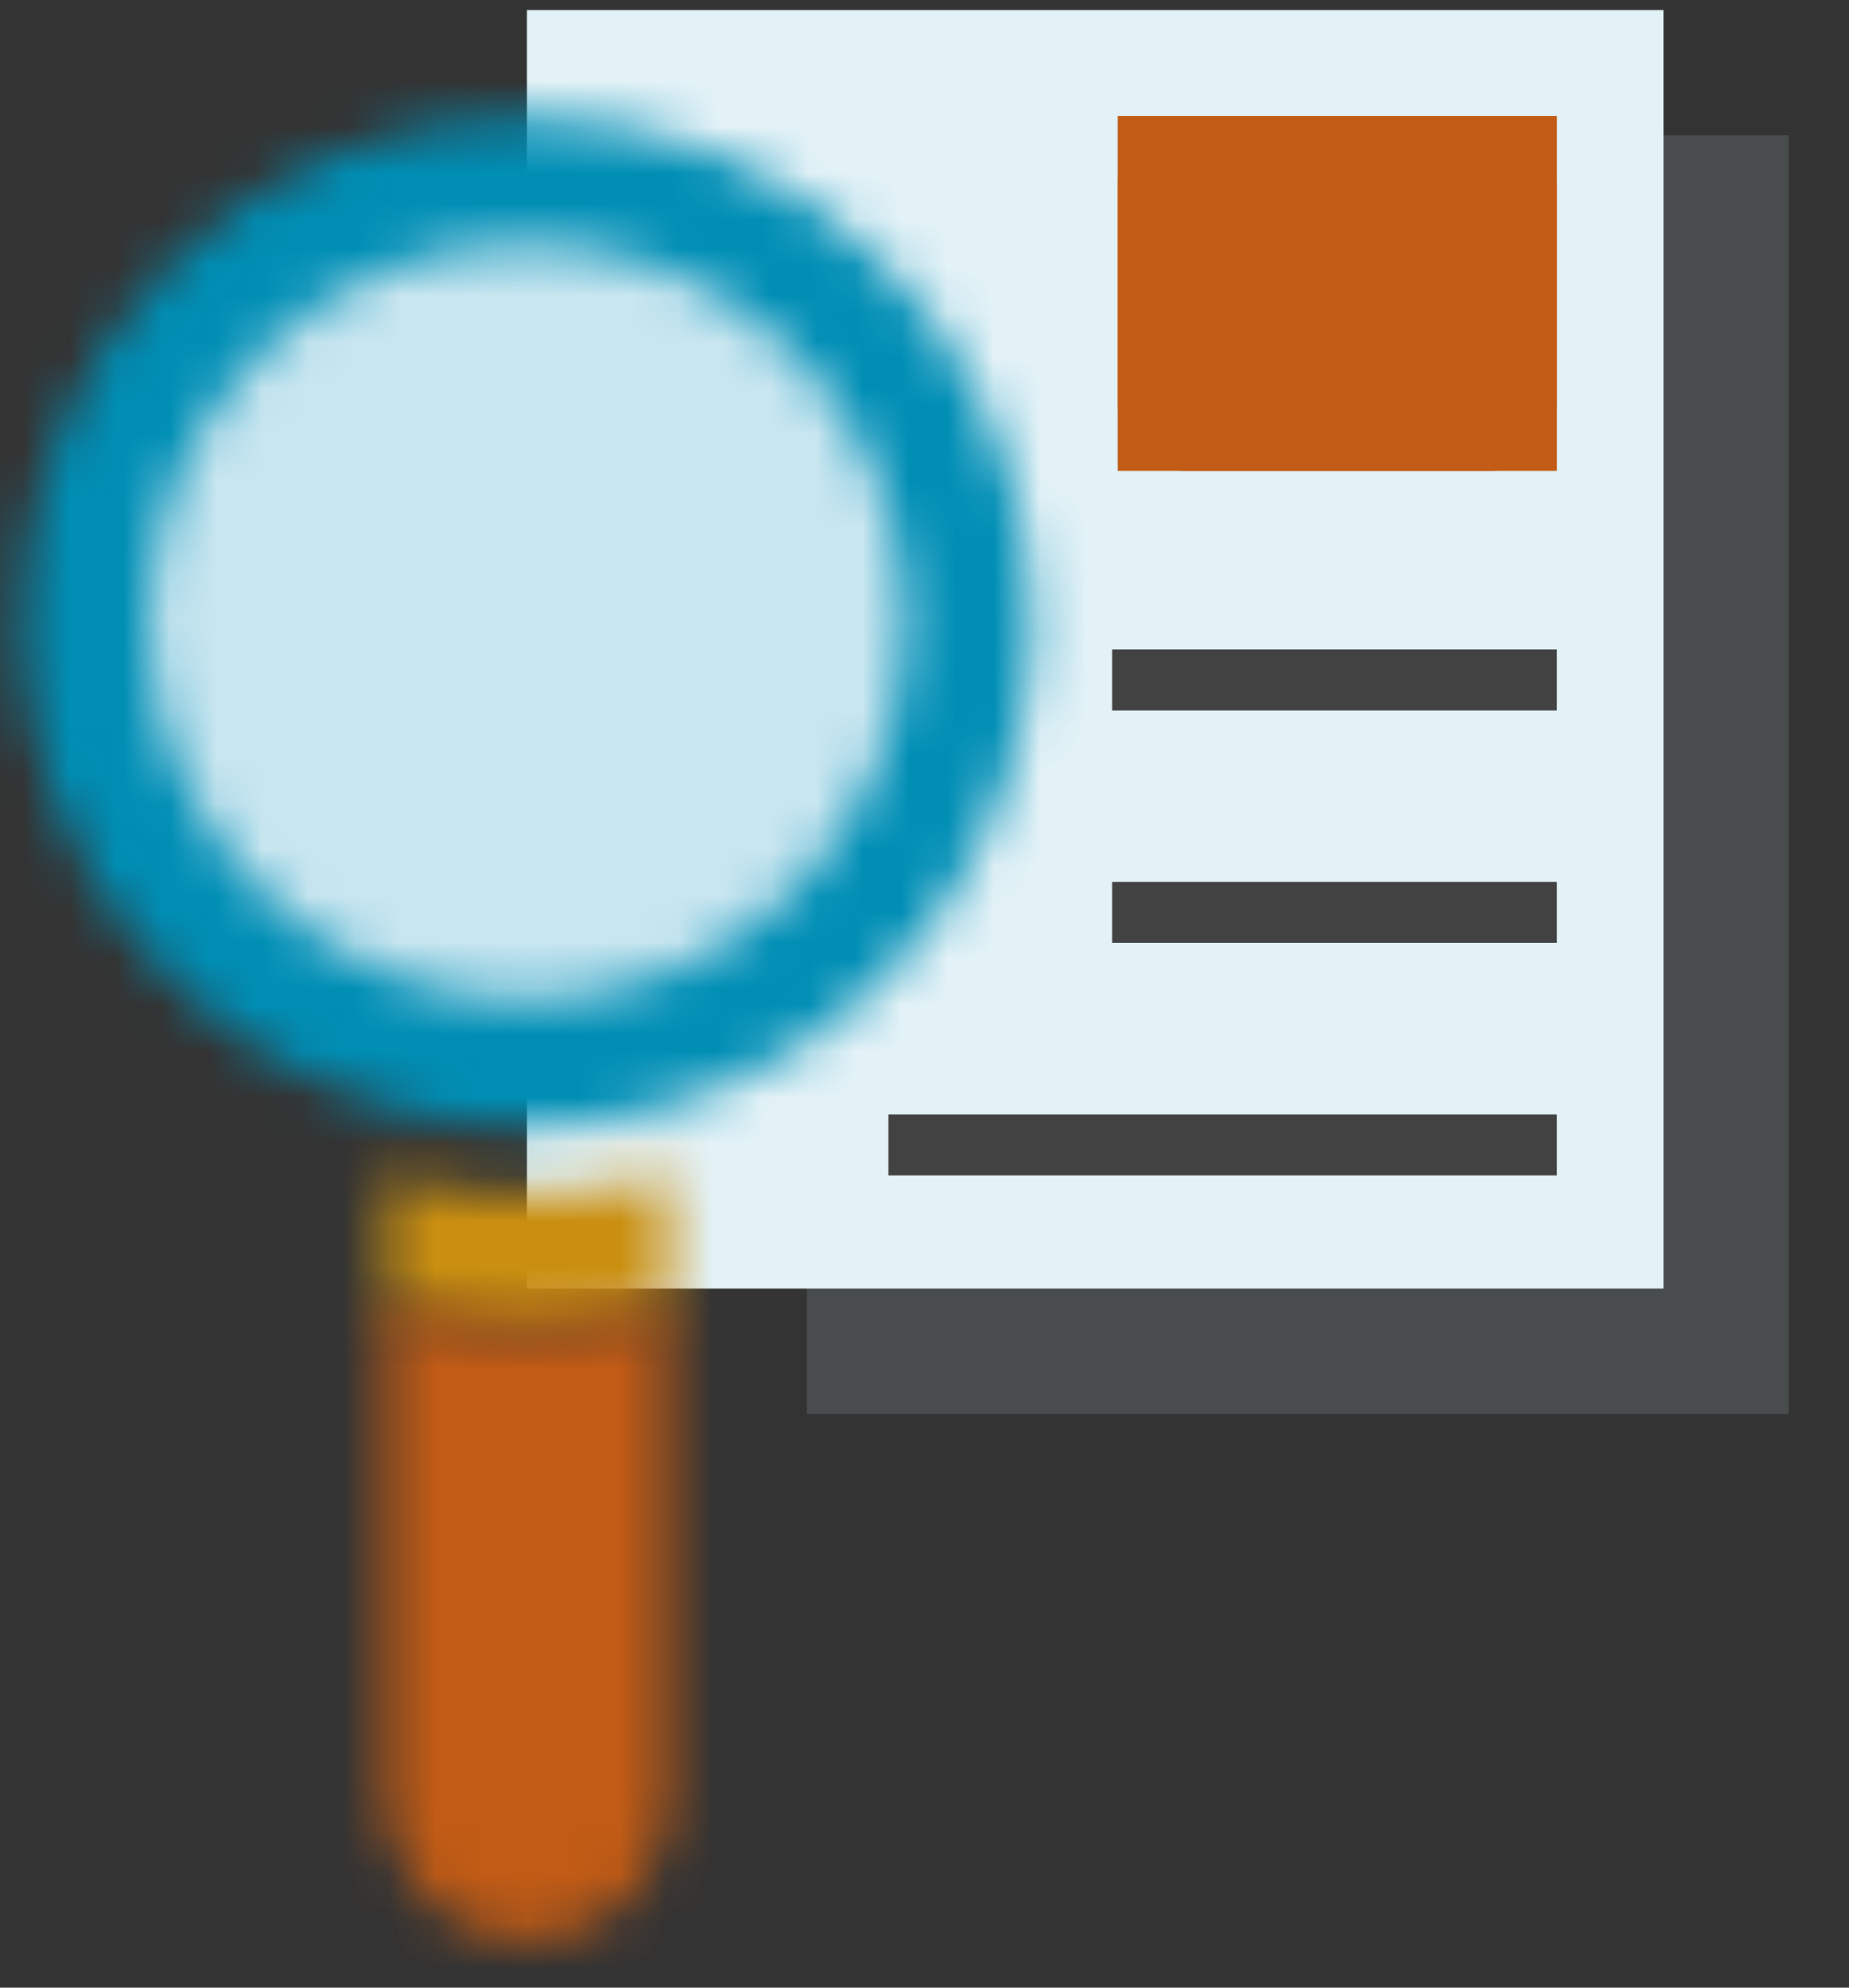 <?xml version="1.0" encoding="UTF-8"?>
<svg width="40px" height="43px" viewBox="0 0 40 43" version="1.1" xmlns="http://www.w3.org/2000/svg" xmlns:xlink="http://www.w3.org/1999/xlink">
    <rect x="0" y="0" width="40" height="43" fill="#333333" stroke="none"/>
    <title>Group 26</title>
    <defs>
        <path d="M0.416,3.348 C1.392,3.634 2.423,3.791 3.49,3.79 L3.49,3.79 C4.558,3.79 5.589,3.635 6.565,3.348 L6.565,3.348 L6.565,0.457 C5.589,0.743 4.558,0.898 3.491,0.899 L3.491,0.899 C2.422,0.899 1.392,0.743 0.416,0.457 L0.416,0.457 L0.416,3.348 Z" id="path-1"></path>
        <path d="M0.416,10.832 C0.416,11.675 0.756,12.438 1.305,12.993 L1.305,12.993 L1.327,13.015 C1.882,13.565 2.647,13.905 3.49,13.906 L3.49,13.906 C4.328,13.906 5.087,13.57 5.642,13.027 L5.642,13.027 L5.685,12.983 C6.229,12.429 6.564,11.669 6.564,10.832 L6.564,10.832 L6.565,0.185 C5.59,0.47 4.558,0.625 3.49,0.626 L3.49,0.626 C2.423,0.626 1.392,0.47 0.417,0.185 L0.417,0.185 L0.416,10.832 Z" id="path-3"></path>
        <path d="M0.472,11.2 C0.472,16.168 3.787,20.359 8.326,21.686 L8.326,21.686 C9.302,21.973 10.334,22.129 11.401,22.129 L11.401,22.129 C12.469,22.129 13.5,21.973 14.475,21.687 L14.475,21.687 C19.014,20.359 22.33,16.168 22.33,11.2 L22.33,11.2 C22.33,5.164 17.437,0.271 11.4,0.271 L11.4,0.271 C5.365,0.271 0.472,5.164 0.472,11.2 L0.472,11.2 Z" id="path-5"></path>
        <path d="M0.041,8.564 C0.04,13.091 3.709,16.76 8.237,16.76 L8.237,16.76 C12.764,16.76 16.433,13.09 16.433,8.563 L16.433,8.563 C16.433,4.036 12.764,0.367 8.237,0.367 L8.237,0.367 C3.71,0.367 0.041,4.036 0.041,8.564 L0.041,8.564 Z" id="path-7"></path>
    </defs>
    <g id="Page-1" stroke="none" stroke-width="1" fill="none" fill-rule="evenodd">
        <g id="Desktop_DC-Benchmarking-Services" transform="translate(-200, -3902)">
            <g id="5-step-method_v1" transform="translate(186, 3664)">
                <g id="4" transform="translate(0, 148)">
                    <g id="icon" transform="translate(0, 78)">
                        <g id="Group-26" transform="translate(14, 12)">
                            <g id="Group-11" transform="translate(11.074, 0.132)">
                                <polygon id="Fill-1" fill-opacity="0.19" fill="#A8B8BF" points="6.383 2.797 27.623 2.797 27.623 30.456 6.383 30.456"></polygon>
                                <polygon id="Fill-3" fill="#E3F2F7" points="0.326 27.746 24.912 27.746 24.912 0.086 0.326 0.086"></polygon>
                                <path d="M13.107,8.593 C13.107,9.4 13.761,10.054 14.569,10.054 L21.146,10.054 C21.953,10.054 22.608,9.4 22.608,8.593 L22.608,3.853 C22.608,3.045 21.953,2.391 21.146,2.391 L14.569,2.391 C13.761,2.391 13.107,3.045 13.107,3.853 L13.107,8.593 Z" id="Fill-5" fill="#C15B15"></path>
                                <polygon id="Fill-7" fill="#424242" points="12.984 15.238 22.607 15.238 22.607 13.916 12.984 13.916"></polygon>
                                <polygon id="Fill-9" fill="#424242" points="12.984 20.268 22.607 20.268 22.607 18.946 12.984 18.946"></polygon>
                                <polygon id="Fill-10" fill="#424242" points="8.146 25.298 22.607 25.298 22.607 23.977 8.146 23.977"></polygon>
                            </g>
                            <g id="Group-14" transform="translate(7.91, 24.918)">
                                <mask id="mask-2" fill="white">
                                    <use xlink:href="#path-1"></use>
                                </mask>
                                <g id="Clip-13"></g>
                                <polygon id="Fill-12" fill="#CA8F10" mask="url(#mask-2)" points="-11.396 1.903 3.49 -12.984 18.377 1.903 3.491 16.789"></polygon>
                            </g>
                            <g id="Group-17" transform="translate(7.91, 28.082)">
                                <mask id="mask-4" fill="white">
                                    <use xlink:href="#path-3"></use>
                                </mask>
                                <g id="Clip-16"></g>
                                <polygon id="Fill-15" fill="#C15B15" mask="url(#mask-4)" points="-15.91 6.144 3.49 -13.256 22.891 6.144 3.49 25.545"></polygon>
                            </g>
                            <g id="Group-20" transform="translate(0, 2.241)">
                                <mask id="mask-6" fill="white">
                                    <use xlink:href="#path-5"></use>
                                </mask>
                                <g id="Clip-19"></g>
                                <polygon id="Fill-18" fill="#008EB5" mask="url(#mask-6)" points="-14.42 11.199 11.401 -14.622 37.222 11.199 11.401 37.02"></polygon>
                            </g>
                            <g id="Group-23" transform="translate(3.164, 4.878)">
                                <mask id="mask-8" fill="white">
                                    <use xlink:href="#path-7"></use>
                                </mask>
                                <g id="Clip-22"></g>
                                <polygon id="Fill-21" fill="#C8E6F0" mask="url(#mask-8)" points="-13.721 8.563 8.237 -13.395 30.195 8.563 8.237 30.521"></polygon>
                            </g>
                            <polygon id="Fill-24" fill="#C15B15" points="24.181 10.186 33.682 10.186 33.682 2.512 24.181 2.512"></polygon>
                        </g>
                    </g>
                </g>
            </g>
        </g>
    </g>
</svg>